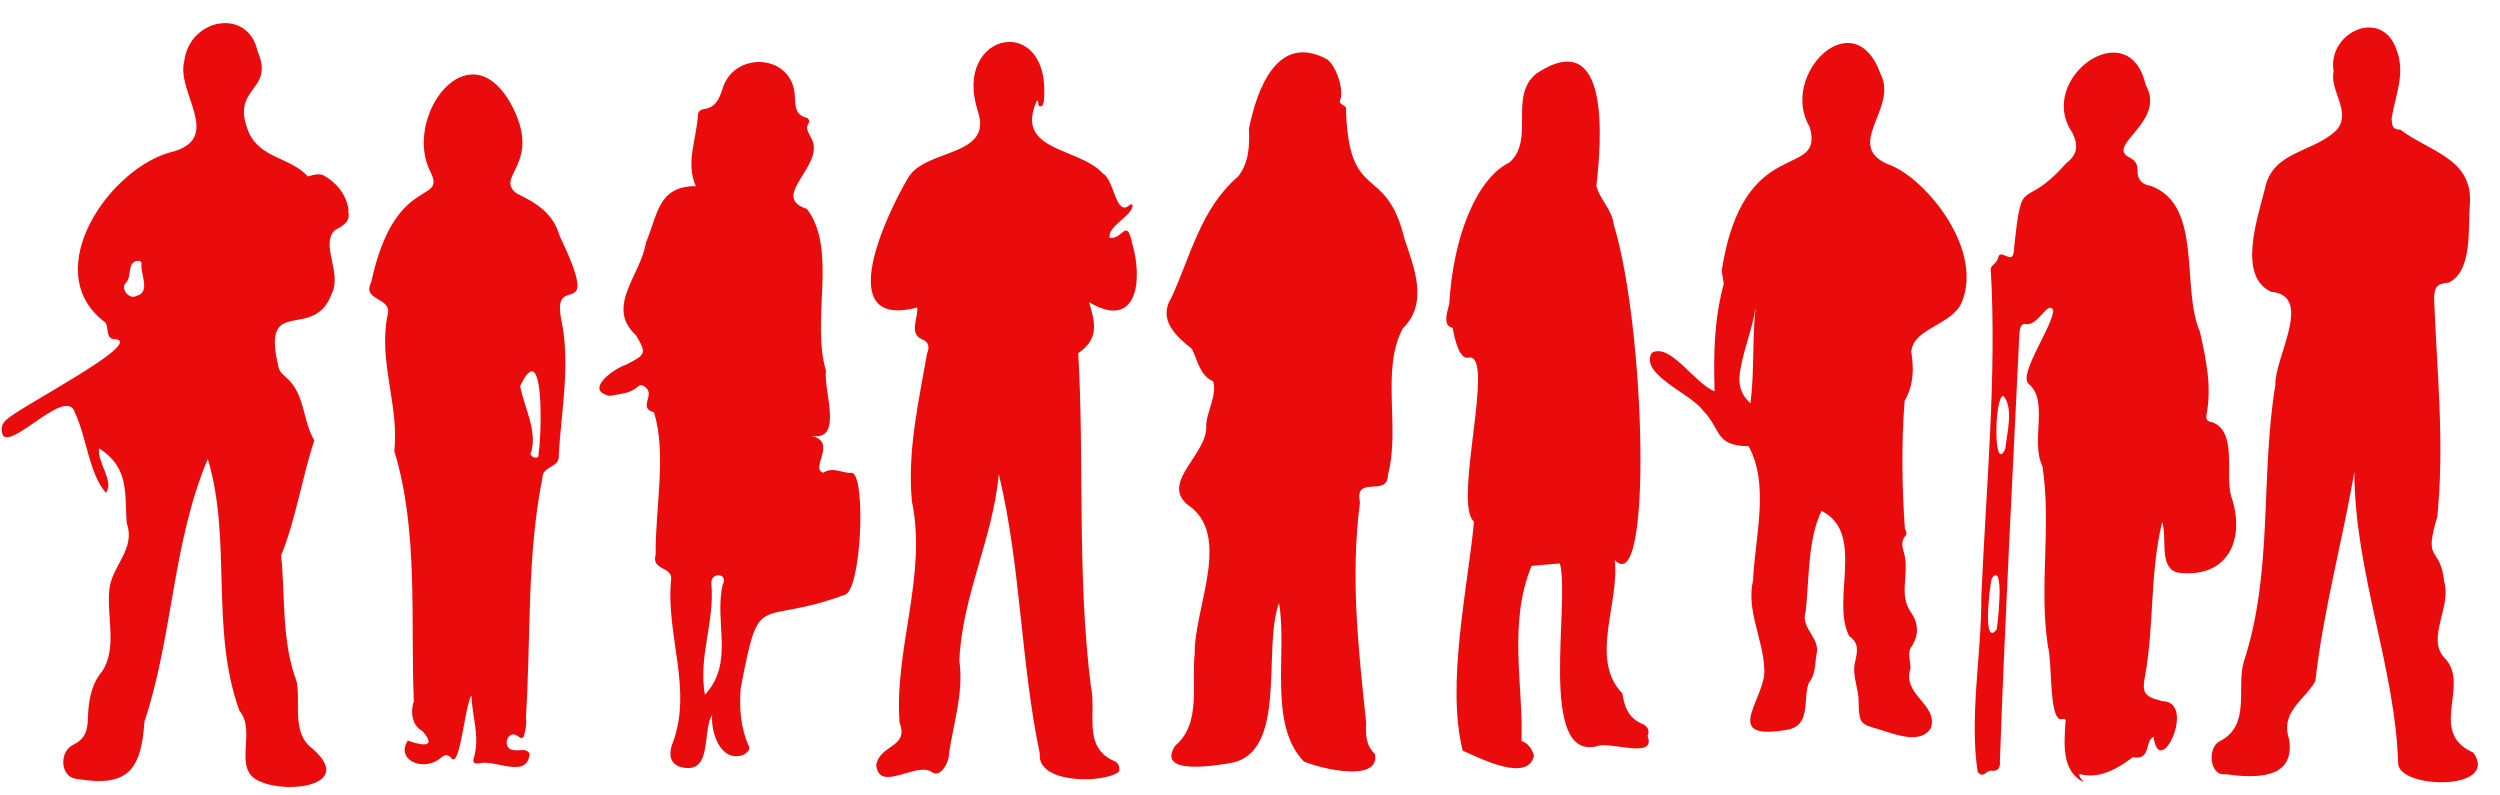 <?xml version="1.0" encoding="UTF-8" standalone="no"?><svg xmlns="http://www.w3.org/2000/svg" xmlns:xlink="http://www.w3.org/1999/xlink" fill="#000000" height="48.1" preserveAspectRatio="xMidYMid meet" version="1" viewBox="-0.1 -1.4 151.3 48.1" width="151.3" zoomAndPan="magnify"><g id="change1_1"><path d="M51.48,27.217c-0.587,0.05-1.165-0.407-1.75-0.008c-0.857-0.255,0.906-1.861-0.737-2.234 c1.982,0.354,0.74-2.682,0.894-3.941c-0.918-3.07,0.716-7.336-1.152-9.793c-2.357-0.74,1.25-2.702,0.237-4.327 c-0.122-0.273-0.37-0.544-0.116-0.89c0.066-0.09-0.026-0.269-0.143-0.298C48,5.55,48.041,4.979,48.005,4.437 c-0.098-2.626-3.791-2.799-4.407-0.36c-0.187,0.532-0.421,1.048-1.103,1.124c-0.215,0.024-0.37,0.177-0.36,0.417 c-0.088,1.408-0.75,2.849-0.125,4.246c-2.296,0.007-2.28,1.688-3.019,3.418c-0.287,1.94-2.483,3.886-0.605,5.603 c0.652,1.103,0.614,1.154-0.57,1.776c-0.736,0.222-2.613,1.556-1.013,1.898c0.566-0.119,1.19-0.128,1.646-0.519 c0.253-0.217,0.329-0.133,0.544,0.017c0.537,0.461-0.481,1.26,0.479,1.487c0.791,2.453,0.08,5.862,0.107,8.61 c-0.27,0.979,0.98,0.719,0.941,1.473C40.158,37,41.883,40.4,40.564,43.688c-0.278,0.879,0.101,1.385,1.012,1.396 c1.383-0.051,0.842-2.303,1.426-3.232c-0.102,1.033,0.485,2.881,1.839,2.452c0.282-0.111,0.526-0.408,0.356-0.59 c-0.469-1.077-0.564-2.279-0.472-3.461c1.182-6.132,0.932-3.686,6.265-5.643C52.027,34.468,52.32,27.491,51.48,27.217z M43.635,33.994c-0.525,2.307,0.732,4.702-1.073,6.656c-0.412-2.328,0.601-4.411,0.39-6.728 C42.901,33.166,44.023,33.303,43.635,33.994z M19.502,9.223c-0.209-0.119-0.546-0.086-0.969,0.057 c-1.057-1.176-2.876-1.071-3.583-2.688c-1.155-2.782,1.623-2.415,0.534-4.897c-0.554-2.643-4.123-2.014-4.436,0.622 c-0.487,1.856,2.319,4.563-0.62,5.442c-3.843,0.88-8.199,7.183-4.271,10.267c0.45,0.227,0.005,1.1,0.718,1.1 c1.834,0.19-5.785,4.107-6.506,4.818c-0.429,0.264-0.425,0.738-0.282,1.027c0.661,0.707,3.854-3.005,4.348-1.399 c0.709,1.496,0.864,3.724,1.875,4.853c0.522-0.673-0.536-1.838-0.415-2.693c1.806,1.154,1.552,2.621,1.67,4.516 c0.573,1.61-0.925,2.602-1.05,4.068c-0.161,1.597,0.488,3.509-0.429,4.909c-0.7,0.821-0.839,1.896-0.865,2.847 c-0.023,0.858-0.229,1.286-0.947,1.634c-0.815,0.448-0.728,1.989,0.33,2.041c3.085,0.519,3.842-0.619,4.036-3.468 c1.731-5.19,1.682-10.791,3.836-15.907c1.479,4.93,0.125,10.303,1.915,15.245c1.082,1.277-0.509,3.612,1.278,4.288 c1.63,0.748,5.723,0.248,3.145-1.993c-1.284-0.949-0.708-2.693-0.954-4.043c-0.935-2.46-0.69-5.202-0.945-7.655 c0.906-2.236,1.262-4.725,2.007-6.958c-0.704-1.19-0.555-2.722-1.607-3.726c-0.231-0.214-0.524-0.412-0.568-0.761 c-1.07-4.462,2.188-1.378,3.259-4.471c0.574-1.207-0.742-2.975,0.184-3.785c0.418-0.214,0.978-0.51,0.772-1.145l0.034-0.028 C20.995,11.339,20.947,10.049,19.502,9.223z M8.149,16.511c-0.408,0.247-0.999-0.433-0.627-0.801 c0.381-0.366,0.038-1.272,0.728-1.324c0.325-0.02,0.177,0.296,0.213,0.459C8.53,15.421,8.934,16.321,8.149,16.511z M33.76,12.85 c-0.393-1.382-1.456-1.99-2.604-2.552c-1.368-1.059,1.676-1.76-0.369-5.475c-2.599-4.51-6.535,0.925-4.823,4.206 c0.949,1.953-2.18,0.048-3.599,6.656c-0.602,1.176,1.354,0.852,0.979,2.045c-0.542,2.766,0.718,5.42,0.42,8.174 c1.472,4.8,0.971,10.205,1.181,15.142c-0.224,0.622-0.109,1.479,0.507,1.786c1.112,1.25-0.502,0.736-0.867,0.583 c-0.765,1.159,0.883,1.894,1.904,1.12c0.207-0.132,0.37-0.386,0.676-0.121c0.565,0.954,0.855-3.114,1.261-3.721 c0.077,1.399,0.494,2.402,0.181,3.676c-0.111,0.307-0.098,0.481,0.285,0.429c0.963-0.263,2.892,0.969,3.063-0.562 c-0.161-0.4-0.667-0.164-0.988-0.244c-0.703-0.06-0.395-1.267,0.248-0.863c0.104,0.057,0.205,0.22,0.374,0.072 c0,0,0.242-0.806,0.135-1.129c0.316-4.87,0.043-9.757,1.004-14.556c-0.001-0.756,1.099-0.581,0.987-1.412 c0.158-2.7,0.716-5.443,0.161-8.13C33.229,14.828,36.45,18.509,33.76,12.85z M32.488,26.061c0.094,0.453-0.675,0.181-0.433-0.127 c0.364-1.273-0.432-2.686-0.676-3.966C32.911,18.71,32.662,25.327,32.488,26.061z M130.752,30.199 c0.326,0.919-0.225,2.756,0.923,3.049c3.022,0.411,4.162-1.971,3.258-4.608c-0.396-1.346,0.403-3.919-1.162-4.492 c-0.281-0.021-0.387-0.174-0.333-0.452c0.332-1.706-0.029-3.356-0.396-5.01c-1.169-2.684,0.209-7.666-2.972-8.836 c-0.504-0.063-0.83-0.37-0.806-0.95c0.014-0.343-0.141-0.598-0.482-0.765c-1.516-0.749,2.262-2.148,0.973-4.403 c-1.017-4.437-6.674-0.351-4.436,2.898c0.377,0.767,0.311,1.341-0.373,1.846c-2.69,3.07-2.65,0.409-3.154,5.13 c-0.014,1.239-0.813-0.076-0.968,0.593c-0.062,0.326-0.354,0.388-0.448,0.65c0.382,6.385-0.273,13.182-0.564,19.798 c0.02,3.508-0.735,7.281-0.224,10.667c0.343,0.435,0.539-0.108,0.813-0.071c0.447,0.061,0.565-0.207,0.533-0.588 c0.305-8.614,0.768-17.245,1.18-25.863c0.013-0.257,0.084-0.591,0.316-0.595c0.799,0.243,1.393-1.47,1.734-0.823 c-0.033,0.985-2.105,3.851-1.502,4.453c1.263,0.992,0.106,3.473,0.846,4.99c0.56,3.595-0.227,7.256,0.335,10.919 c0.267,0.874,0.051,4.407,0.788,4.392c0.174-0.02,0.331-0.077,0.269,0.212c-0.072,1.257-0.247,2.895,1.073,3.586 c-0.038-0.169-0.253-0.233-0.23-0.486c1.21,0.34,2.348-0.344,3.233-1.014c1.13,0.209,0.703-0.967,1.255-1.24 c0.361,2.717,2.629-2.108,0.554-2.15c-1.107-0.268-1.283-0.481-1.053-1.6C130.276,36.344,130.007,33.291,130.752,30.199z M120.743,36.681c-0.867,1.175-0.443-2.586-0.296-3.094C121.238,32.553,120.8,36.325,120.743,36.681z M121.257,25.769 c-0.725,1.563-0.661-3.093-0.13-3.22C121.775,23.244,121.38,24.73,121.257,25.769z M114.399,8.634 c-3.119-1.118,0.428-3.449-0.687-5.556c-1.607-4.487-6.172,0.075-4.285,3.213c0.909,3.279-4.019,0.245-5.331,8.691l-0.001,0.001 c0.018,0.106,0.111,0.69,0.127,0.785l0.001,0.001c-0.581,2.167-0.624,4.187-0.556,6.512c-1.239-0.489-2.678-2.955-3.804-2.327 c-0.745,1.297,2.346,2.453,3.086,3.472c1.171,1.189,0.678,2.136,2.776,2.181c1.288,2.329,0.381,5.509,0.271,8.109 c-0.42,1.822,0.593,3.511,0.672,5.306c0.222,1.734-2.711,4.401,1.226,3.77c1.667-0.176,1.094-1.799,1.468-2.852 c0.428-0.531,0.369-1.138,0.47-1.716c0.273-1.023-0.985-1.593-0.657-2.585c0.226-1.992,0.119-4.374,0.962-6.123 c2.691,1.337,0.55,5.42,1.677,7.576c0.649,0.467,0.477,0.994,0.353,1.59c-0.2,0.8,0.235,1.586,0.214,2.395 c0.05,1.329,0.057,1.328,1.313,1.686c0.891,0.276,2.452,0.911,3.063-0.105c0.452-1.444-1.761-2-1.236-3.595 c0.018-0.447-0.223-0.938,0.076-1.355c0.468-0.711,0.396-1.418-0.071-2.093c-0.673-0.963-0.153-2.171-0.33-3.242 c-0.055-0.463-0.372-0.897,0.03-1.355c0.091-0.104,0.045-0.291-0.041-0.402c-0.178-2.43-0.218-5.279-0.018-7.757 c0.556-0.961,0.565-1.953,0.402-2.974c0.134-1.454,2.467-1.584,3.066-3.007C119.919,13.7,116.56,9.57,114.399,8.634z M105.198,21.148c0.199-1.336,0.741-2.582,0.95-3.922c-0.212,1.882-0.062,3.871-0.311,5.786 C105.284,22.503,105.081,21.93,105.198,21.148z M105.721,25.588l0.03,0.027c-0.008-0.004-0.017-0.007-0.025-0.011 C105.724,25.599,105.723,25.594,105.721,25.588z M68.433,13.384c0.616,2.065,0.346,5.263-2.626,3.505 c0.382,1.235,0.617,2.229-0.652,3.085c0.374,6.514-0.077,13.483,0.761,20.123c0.373,1.683-0.54,3.716,1.437,4.572 c0.24,0.09,0.319,0.363,0.279,0.619c-0.821,0.73-4.981,0.788-4.803-1.071c-1.164-5.552-1.138-11.329-2.482-16.928 c-0.344,3.878-2.234,7.411-2.386,11.297c0.272,1.958-0.365,3.784-0.631,5.64c0.018,0.457-0.472,1.459-1.014,1.115 c-0.916-0.703-3.214,1.284-3.387-0.447c0.249-1.281,1.992-1.029,1.412-2.558c-0.327-4.495,1.679-8.908,0.747-13.399 c-0.283-3.017,0.399-5.982,0.913-8.922c0.142-0.369,0.165-0.689-0.302-0.882c-0.785-0.331-0.251-1.229-0.283-1.925 c-5.205,1.368-1.839-5.677-0.579-7.807c0.992-1.833,5.199-1.251,4.241-4.075c-1.578-4.845,4.493-6.05,3.997-0.593 c-0.044,0.126-0.033,0.316-0.232,0.297c-0.211-0.02-0.001-0.266-0.185-0.353c-1.408,3.117,2.542,2.814,3.981,4.419 c0.713,0.375,0.783,2.697,1.638,1.902c0.031-0.032,0.113-0.015,0.171-0.021c0.015,0.713-1.464,1.217-1.401,2.003 C67.814,13.178,68.09,11.666,68.433,13.384z M149.591,44.151c-2.843-1.253-0.083-4.148-1.803-5.792 c-1.005-1.198,0.468-3.045,0.04-4.544c-0.255-2.29-1.29-1.063-0.425-3.936c0.451-4.427-0.023-8.8-0.191-13.21 c0.022-0.723,0.157-0.887,0.874-0.965c1.471-0.673,1.169-3.323,1.294-4.779c0.168-2.748-2.451-3.14-4.215-4.479 c-0.537-0.001-0.488-0.324-0.526-0.677c0.223-1.422,0.87-2.716,0.287-4.186c-0.881-2.544-4.191-1.03-3.796,1.336 c-0.26,1.157,1.131,2.493,0.171,3.558c-1.388,1.358-3.825,1.254-4.306,3.459c-0.432,1.761-1.723,5.367,0.352,6.322 c2.603,0.232,0.212,3.949,0.258,5.635c-0.917,5.558-0.123,11.339-1.914,16.763c-0.46,1.614,0.454,3.825-1.451,4.805 c-0.747,0.351-0.657,2.127,0.359,1.995c1.732,0.239,4.236,0.35,3.835-2.122c-0.536-1.652,0.892-2.31,1.589-3.506 c0.499-4.363,1.619-8.376,2.361-12.657c0.029,6.109,2.466,11.758,2.654,17.637C145.102,46.368,151.201,46.473,149.591,44.151z M84.894,13.04c-1.114-4.619-3.368-2.053-3.533-7.804c0.085-0.302-0.536-0.282-0.341-0.604c0.219-0.626-0.25-2.044-0.806-2.443 c-3.009-1.628-4.248,1.808-4.73,4.215c0.055,0.981-0.002,2.068-0.656,2.879c-2.247,1.931-2.861,4.779-4.035,7.336 c-0.835,1.333,0.286,2.332,1.242,3.097c0.355,0.702,0.452,1.576,1.287,1.97c0.241,0.828-0.368,1.778-0.424,2.622 c0.165,1.751-2.804,3.457-1.12,4.84c2.723,1.811,0.385,6.239,0.427,9.002c-0.213,1.832,0.421,4.247-1.181,5.578 c-1.165,1.796,2.364,1.218,3.321,1.055c3.538-0.587,1.936-6.937,2.961-9.685c0.517,2.99-0.676,7.327,1.503,9.586 c1.029,0.441,4.623,1.304,4.302-0.454c-0.583-0.549-0.563-1.239-0.531-1.905c-0.476-4.493-0.957-8.781-0.375-13.321 c-0.362-1.706,1.69-0.265,1.693-1.672c0.762-2.853-0.444-6.351,0.902-8.86C86.371,16.938,85.478,14.785,84.894,13.04z M99.613,43.141c0,0,0.265-0.511-0.376-0.752c-0.855-0.406-1.034-1.093-1.15-1.82c-2.014-2.076-0.154-5.453-0.466-8.074l0.001,0 c2.306,2.42,1.857-14.088-0.06-20.309c-0.103-0.921-0.849-1.508-1.049-2.342c0.305-2.669,0.892-9.777-3.624-6.799 c-1.721,1.386-0.068,4.016-1.641,5.39c-1.995,0.967-3.412,4.524-3.639,8.565c-0.112,0.42-0.432,1.349,0.208,1.44 c0.115,0.681,0.411,1.97,0.977,1.8c1.639-0.234-0.987,8.849,0.311,9.923c-0.356,3.912-1.703,9.879-0.679,13.868 c1.042,0.451,3.92,1.95,4.307,0.319l0.003-0.002c0,0-0.116-0.669-0.756-0.912c0.116-3.332-0.82-7.141,0.612-10.591 c0.006-0.001,1.706-0.146,1.712-0.147c0.632,2.413-1.35,11.922,2.238,11.067C97.294,43.424,100.175,44.604,99.613,43.141z" fill="#ea0c0c"/></g></svg>